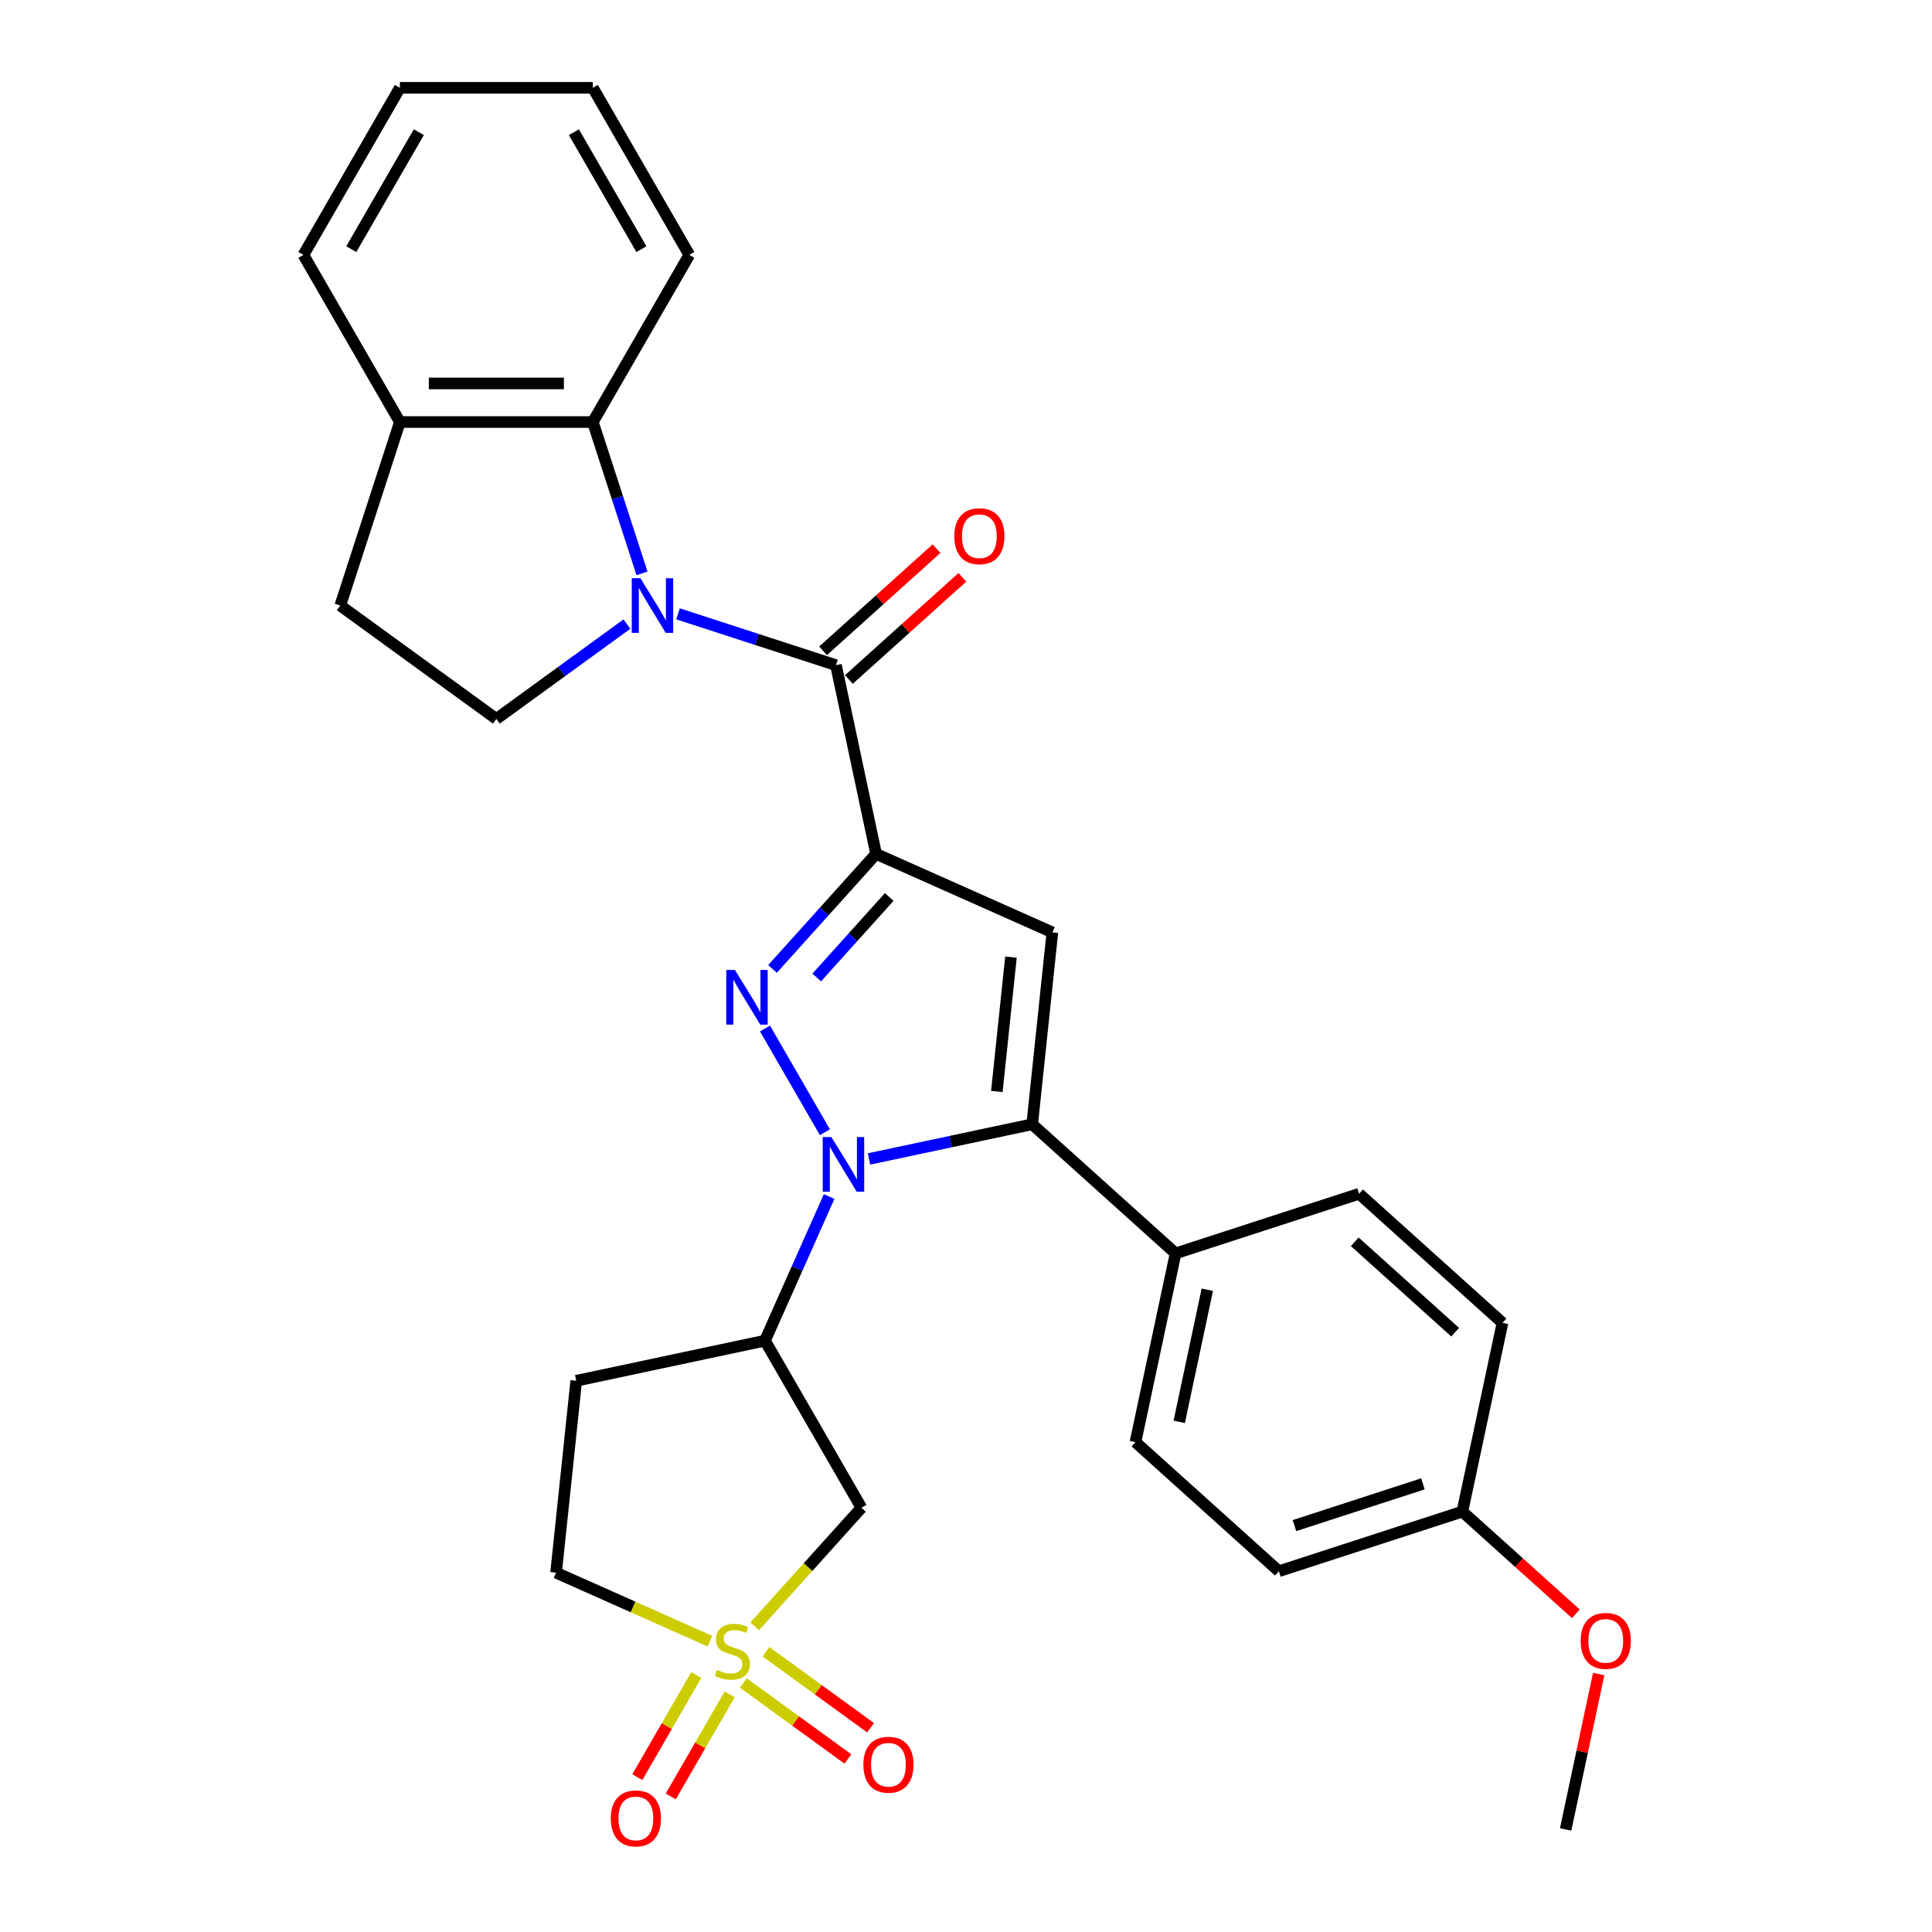 <?xml version='1.0' encoding='iso-8859-1'?>
<svg version='1.1' baseProfile='full'
              xmlns='http://www.w3.org/2000/svg'
                      xmlns:rdkit='http://www.rdkit.org/xml'
                      xmlns:xlink='http://www.w3.org/1999/xlink'
                  xml:space='preserve'
width='1000px' height='1000px' viewBox='0 0 1000 1000'>
<!-- END OF HEADER -->
<rect style='opacity:1.0;fill:#FFFFFF;stroke:none' width='1000' height='1000' x='0' y='0'> </rect>
<path class='bond-1' d='M 453.463,441.975 L 426.661,471.742' style='fill:none;fill-rule:evenodd;stroke:#000000;stroke-width:6px;stroke-linecap:butt;stroke-linejoin:miter;stroke-opacity:1' />
<path class='bond-1' d='M 426.661,471.742 L 399.858,501.509' style='fill:none;fill-rule:evenodd;stroke:#0000FF;stroke-width:6px;stroke-linecap:butt;stroke-linejoin:miter;stroke-opacity:1' />
<path class='bond-1' d='M 460.266,464.271 L 441.505,485.108' style='fill:none;fill-rule:evenodd;stroke:#000000;stroke-width:6px;stroke-linecap:butt;stroke-linejoin:miter;stroke-opacity:1' />
<path class='bond-1' d='M 441.505,485.108 L 422.743,505.945' style='fill:none;fill-rule:evenodd;stroke:#0000FF;stroke-width:6px;stroke-linecap:butt;stroke-linejoin:miter;stroke-opacity:1' />
<path class='bond-5' d='M 453.463,441.975 L 544.701,482.597' style='fill:none;fill-rule:evenodd;stroke:#000000;stroke-width:6px;stroke-linecap:butt;stroke-linejoin:miter;stroke-opacity:1' />
<path class='bond-6' d='M 453.463,441.975 L 432.698,344.285' style='fill:none;fill-rule:evenodd;stroke:#000000;stroke-width:6px;stroke-linecap:butt;stroke-linejoin:miter;stroke-opacity:1' />
<path class='bond-0' d='M 426.965,586.048 L 395.964,532.353' style='fill:none;fill-rule:evenodd;stroke:#0000FF;stroke-width:6px;stroke-linecap:butt;stroke-linejoin:miter;stroke-opacity:1' />
<path class='bond-7' d='M 429.163,619.326 L 412.557,656.625' style='fill:none;fill-rule:evenodd;stroke:#0000FF;stroke-width:6px;stroke-linecap:butt;stroke-linejoin:miter;stroke-opacity:1' />
<path class='bond-7' d='M 412.557,656.625 L 395.95,693.925' style='fill:none;fill-rule:evenodd;stroke:#000000;stroke-width:6px;stroke-linecap:butt;stroke-linejoin:miter;stroke-opacity:1' />
<path class='bond-30' d='M 449.795,599.876 L 492.028,590.899' style='fill:none;fill-rule:evenodd;stroke:#0000FF;stroke-width:6px;stroke-linecap:butt;stroke-linejoin:miter;stroke-opacity:1' />
<path class='bond-30' d='M 492.028,590.899 L 534.261,581.922' style='fill:none;fill-rule:evenodd;stroke:#000000;stroke-width:6px;stroke-linecap:butt;stroke-linejoin:miter;stroke-opacity:1' />
<path class='bond-2' d='M 350.937,317.719 L 391.818,331.002' style='fill:none;fill-rule:evenodd;stroke:#0000FF;stroke-width:6px;stroke-linecap:butt;stroke-linejoin:miter;stroke-opacity:1' />
<path class='bond-2' d='M 391.818,331.002 L 432.698,344.285' style='fill:none;fill-rule:evenodd;stroke:#000000;stroke-width:6px;stroke-linecap:butt;stroke-linejoin:miter;stroke-opacity:1' />
<path class='bond-9' d='M 332.308,296.784 L 319.58,257.611' style='fill:none;fill-rule:evenodd;stroke:#0000FF;stroke-width:6px;stroke-linecap:butt;stroke-linejoin:miter;stroke-opacity:1' />
<path class='bond-9' d='M 319.58,257.611 L 306.852,218.439' style='fill:none;fill-rule:evenodd;stroke:#000000;stroke-width:6px;stroke-linecap:butt;stroke-linejoin:miter;stroke-opacity:1' />
<path class='bond-10' d='M 324.491,323.03 L 290.703,347.578' style='fill:none;fill-rule:evenodd;stroke:#0000FF;stroke-width:6px;stroke-linecap:butt;stroke-linejoin:miter;stroke-opacity:1' />
<path class='bond-10' d='M 290.703,347.578 L 256.915,372.127' style='fill:none;fill-rule:evenodd;stroke:#000000;stroke-width:6px;stroke-linecap:butt;stroke-linejoin:miter;stroke-opacity:1' />
<path class='bond-3' d='M 390.623,841.792 L 418.255,811.105' style='fill:none;fill-rule:evenodd;stroke:#CCCC00;stroke-width:6px;stroke-linecap:butt;stroke-linejoin:miter;stroke-opacity:1' />
<path class='bond-3' d='M 418.255,811.105 L 445.886,780.417' style='fill:none;fill-rule:evenodd;stroke:#000000;stroke-width:6px;stroke-linecap:butt;stroke-linejoin:miter;stroke-opacity:1' />
<path class='bond-12' d='M 384.753,871.119 L 411.808,890.776' style='fill:none;fill-rule:evenodd;stroke:#CCCC00;stroke-width:6px;stroke-linecap:butt;stroke-linejoin:miter;stroke-opacity:1' />
<path class='bond-12' d='M 411.808,890.776 L 438.864,910.433' style='fill:none;fill-rule:evenodd;stroke:#FF0000;stroke-width:6px;stroke-linecap:butt;stroke-linejoin:miter;stroke-opacity:1' />
<path class='bond-12' d='M 396.494,854.96 L 423.549,874.616' style='fill:none;fill-rule:evenodd;stroke:#CCCC00;stroke-width:6px;stroke-linecap:butt;stroke-linejoin:miter;stroke-opacity:1' />
<path class='bond-12' d='M 423.549,874.616 L 450.604,894.273' style='fill:none;fill-rule:evenodd;stroke:#FF0000;stroke-width:6px;stroke-linecap:butt;stroke-linejoin:miter;stroke-opacity:1' />
<path class='bond-13' d='M 360.387,867.001 L 345.135,893.419' style='fill:none;fill-rule:evenodd;stroke:#CCCC00;stroke-width:6px;stroke-linecap:butt;stroke-linejoin:miter;stroke-opacity:1' />
<path class='bond-13' d='M 345.135,893.419 L 329.882,919.838' style='fill:none;fill-rule:evenodd;stroke:#FF0000;stroke-width:6px;stroke-linecap:butt;stroke-linejoin:miter;stroke-opacity:1' />
<path class='bond-13' d='M 377.686,876.988 L 362.433,903.407' style='fill:none;fill-rule:evenodd;stroke:#CCCC00;stroke-width:6px;stroke-linecap:butt;stroke-linejoin:miter;stroke-opacity:1' />
<path class='bond-13' d='M 362.433,903.407 L 347.181,929.825' style='fill:none;fill-rule:evenodd;stroke:#FF0000;stroke-width:6px;stroke-linecap:butt;stroke-linejoin:miter;stroke-opacity:1' />
<path class='bond-33' d='M 367.493,849.488 L 327.657,831.751' style='fill:none;fill-rule:evenodd;stroke:#CCCC00;stroke-width:6px;stroke-linecap:butt;stroke-linejoin:miter;stroke-opacity:1' />
<path class='bond-33' d='M 327.657,831.751 L 287.82,814.015' style='fill:none;fill-rule:evenodd;stroke:#000000;stroke-width:6px;stroke-linecap:butt;stroke-linejoin:miter;stroke-opacity:1' />
<path class='bond-4' d='M 534.261,581.922 L 544.701,482.597' style='fill:none;fill-rule:evenodd;stroke:#000000;stroke-width:6px;stroke-linecap:butt;stroke-linejoin:miter;stroke-opacity:1' />
<path class='bond-4' d='M 515.962,564.936 L 523.27,495.408' style='fill:none;fill-rule:evenodd;stroke:#000000;stroke-width:6px;stroke-linecap:butt;stroke-linejoin:miter;stroke-opacity:1' />
<path class='bond-11' d='M 534.261,581.922 L 608.481,648.75' style='fill:none;fill-rule:evenodd;stroke:#000000;stroke-width:6px;stroke-linecap:butt;stroke-linejoin:miter;stroke-opacity:1' />
<path class='bond-16' d='M 439.381,351.707 L 468.751,325.263' style='fill:none;fill-rule:evenodd;stroke:#000000;stroke-width:6px;stroke-linecap:butt;stroke-linejoin:miter;stroke-opacity:1' />
<path class='bond-16' d='M 468.751,325.263 L 498.121,298.818' style='fill:none;fill-rule:evenodd;stroke:#FF0000;stroke-width:6px;stroke-linecap:butt;stroke-linejoin:miter;stroke-opacity:1' />
<path class='bond-16' d='M 426.016,336.863 L 455.385,310.419' style='fill:none;fill-rule:evenodd;stroke:#000000;stroke-width:6px;stroke-linecap:butt;stroke-linejoin:miter;stroke-opacity:1' />
<path class='bond-16' d='M 455.385,310.419 L 484.755,283.974' style='fill:none;fill-rule:evenodd;stroke:#FF0000;stroke-width:6px;stroke-linecap:butt;stroke-linejoin:miter;stroke-opacity:1' />
<path class='bond-8' d='M 395.95,693.925 L 445.886,780.417' style='fill:none;fill-rule:evenodd;stroke:#000000;stroke-width:6px;stroke-linecap:butt;stroke-linejoin:miter;stroke-opacity:1' />
<path class='bond-14' d='M 395.95,693.925 L 298.26,714.69' style='fill:none;fill-rule:evenodd;stroke:#000000;stroke-width:6px;stroke-linecap:butt;stroke-linejoin:miter;stroke-opacity:1' />
<path class='bond-17' d='M 306.852,218.439 L 206.979,218.439' style='fill:none;fill-rule:evenodd;stroke:#000000;stroke-width:6px;stroke-linecap:butt;stroke-linejoin:miter;stroke-opacity:1' />
<path class='bond-17' d='M 291.871,198.464 L 221.96,198.464' style='fill:none;fill-rule:evenodd;stroke:#000000;stroke-width:6px;stroke-linecap:butt;stroke-linejoin:miter;stroke-opacity:1' />
<path class='bond-24' d='M 306.852,218.439 L 356.788,131.947' style='fill:none;fill-rule:evenodd;stroke:#000000;stroke-width:6px;stroke-linecap:butt;stroke-linejoin:miter;stroke-opacity:1' />
<path class='bond-18' d='M 256.915,372.127 L 176.117,313.423' style='fill:none;fill-rule:evenodd;stroke:#000000;stroke-width:6px;stroke-linecap:butt;stroke-linejoin:miter;stroke-opacity:1' />
<path class='bond-19' d='M 608.481,648.75 L 587.717,746.44' style='fill:none;fill-rule:evenodd;stroke:#000000;stroke-width:6px;stroke-linecap:butt;stroke-linejoin:miter;stroke-opacity:1' />
<path class='bond-19' d='M 624.904,667.557 L 610.369,735.94' style='fill:none;fill-rule:evenodd;stroke:#000000;stroke-width:6px;stroke-linecap:butt;stroke-linejoin:miter;stroke-opacity:1' />
<path class='bond-20' d='M 608.481,648.75 L 703.465,617.888' style='fill:none;fill-rule:evenodd;stroke:#000000;stroke-width:6px;stroke-linecap:butt;stroke-linejoin:miter;stroke-opacity:1' />
<path class='bond-15' d='M 298.26,714.69 L 287.82,814.015' style='fill:none;fill-rule:evenodd;stroke:#000000;stroke-width:6px;stroke-linecap:butt;stroke-linejoin:miter;stroke-opacity:1' />
<path class='bond-26' d='M 206.979,218.439 L 157.043,131.947' style='fill:none;fill-rule:evenodd;stroke:#000000;stroke-width:6px;stroke-linecap:butt;stroke-linejoin:miter;stroke-opacity:1' />
<path class='bond-31' d='M 206.979,218.439 L 176.117,313.423' style='fill:none;fill-rule:evenodd;stroke:#000000;stroke-width:6px;stroke-linecap:butt;stroke-linejoin:miter;stroke-opacity:1' />
<path class='bond-23' d='M 587.717,746.44 L 661.936,813.268' style='fill:none;fill-rule:evenodd;stroke:#000000;stroke-width:6px;stroke-linecap:butt;stroke-linejoin:miter;stroke-opacity:1' />
<path class='bond-22' d='M 703.465,617.888 L 777.685,684.716' style='fill:none;fill-rule:evenodd;stroke:#000000;stroke-width:6px;stroke-linecap:butt;stroke-linejoin:miter;stroke-opacity:1' />
<path class='bond-22' d='M 701.233,642.756 L 753.187,689.535' style='fill:none;fill-rule:evenodd;stroke:#000000;stroke-width:6px;stroke-linecap:butt;stroke-linejoin:miter;stroke-opacity:1' />
<path class='bond-21' d='M 756.921,782.406 L 777.685,684.716' style='fill:none;fill-rule:evenodd;stroke:#000000;stroke-width:6px;stroke-linecap:butt;stroke-linejoin:miter;stroke-opacity:1' />
<path class='bond-25' d='M 756.921,782.406 L 786.29,808.85' style='fill:none;fill-rule:evenodd;stroke:#000000;stroke-width:6px;stroke-linecap:butt;stroke-linejoin:miter;stroke-opacity:1' />
<path class='bond-25' d='M 786.29,808.85 L 815.66,835.295' style='fill:none;fill-rule:evenodd;stroke:#FF0000;stroke-width:6px;stroke-linecap:butt;stroke-linejoin:miter;stroke-opacity:1' />
<path class='bond-32' d='M 756.921,782.406 L 661.936,813.268' style='fill:none;fill-rule:evenodd;stroke:#000000;stroke-width:6px;stroke-linecap:butt;stroke-linejoin:miter;stroke-opacity:1' />
<path class='bond-32' d='M 736.5,768.038 L 670.011,789.642' style='fill:none;fill-rule:evenodd;stroke:#000000;stroke-width:6px;stroke-linecap:butt;stroke-linejoin:miter;stroke-opacity:1' />
<path class='bond-28' d='M 356.788,131.947 L 306.852,45.455' style='fill:none;fill-rule:evenodd;stroke:#000000;stroke-width:6px;stroke-linecap:butt;stroke-linejoin:miter;stroke-opacity:1' />
<path class='bond-28' d='M 331.999,128.96 L 297.044,68.416' style='fill:none;fill-rule:evenodd;stroke:#000000;stroke-width:6px;stroke-linecap:butt;stroke-linejoin:miter;stroke-opacity:1' />
<path class='bond-27' d='M 827.476,866.471 L 818.926,906.697' style='fill:none;fill-rule:evenodd;stroke:#FF0000;stroke-width:6px;stroke-linecap:butt;stroke-linejoin:miter;stroke-opacity:1' />
<path class='bond-27' d='M 818.926,906.697 L 810.376,946.923' style='fill:none;fill-rule:evenodd;stroke:#000000;stroke-width:6px;stroke-linecap:butt;stroke-linejoin:miter;stroke-opacity:1' />
<path class='bond-34' d='M 157.043,131.947 L 206.979,45.455' style='fill:none;fill-rule:evenodd;stroke:#000000;stroke-width:6px;stroke-linecap:butt;stroke-linejoin:miter;stroke-opacity:1' />
<path class='bond-34' d='M 181.832,128.96 L 216.787,68.416' style='fill:none;fill-rule:evenodd;stroke:#000000;stroke-width:6px;stroke-linecap:butt;stroke-linejoin:miter;stroke-opacity:1' />
<path class='bond-29' d='M 306.852,45.455 L 206.979,45.455' style='fill:none;fill-rule:evenodd;stroke:#000000;stroke-width:6px;stroke-linecap:butt;stroke-linejoin:miter;stroke-opacity:1' />
<path  class='atom-1' d='M 430.319 588.545
L 439.588 603.526
Q 440.506 605.004, 441.985 607.681
Q 443.463 610.357, 443.543 610.517
L 443.543 588.545
L 447.298 588.545
L 447.298 616.829
L 443.423 616.829
L 433.475 600.45
Q 432.317 598.532, 431.078 596.335
Q 429.88 594.138, 429.52 593.459
L 429.52 616.829
L 425.845 616.829
L 425.845 588.545
L 430.319 588.545
' fill='#0000FF'/>
<path  class='atom-2' d='M 380.383 502.053
L 389.651 517.034
Q 390.57 518.512, 392.048 521.189
Q 393.526 523.865, 393.606 524.025
L 393.606 502.053
L 397.362 502.053
L 397.362 530.337
L 393.487 530.337
L 383.539 513.958
Q 382.381 512.04, 381.142 509.843
Q 379.944 507.646, 379.584 506.967
L 379.584 530.337
L 375.909 530.337
L 375.909 502.053
L 380.383 502.053
' fill='#0000FF'/>
<path  class='atom-3' d='M 331.462 299.281
L 340.73 314.262
Q 341.649 315.74, 343.127 318.417
Q 344.605 321.093, 344.685 321.253
L 344.685 299.281
L 348.44 299.281
L 348.44 327.565
L 344.565 327.565
L 334.618 311.186
Q 333.459 309.268, 332.221 307.071
Q 331.023 304.874, 330.663 304.195
L 330.663 327.565
L 326.988 327.565
L 326.988 299.281
L 331.462 299.281
' fill='#0000FF'/>
<path  class='atom-4' d='M 371.068 864.344
Q 371.388 864.464, 372.706 865.024
Q 374.025 865.583, 375.463 865.942
Q 376.941 866.262, 378.379 866.262
Q 381.056 866.262, 382.614 864.984
Q 384.172 863.665, 384.172 861.388
Q 384.172 859.83, 383.373 858.871
Q 382.614 857.913, 381.415 857.393
Q 380.217 856.874, 378.219 856.275
Q 375.702 855.516, 374.184 854.797
Q 372.706 854.078, 371.628 852.559
Q 370.589 851.041, 370.589 848.485
Q 370.589 844.929, 372.986 842.732
Q 375.423 840.535, 380.217 840.535
Q 383.493 840.535, 387.208 842.093
L 386.289 845.169
Q 382.893 843.771, 380.337 843.771
Q 377.58 843.771, 376.062 844.929
Q 374.544 846.048, 374.584 848.005
Q 374.584 849.523, 375.343 850.442
Q 376.142 851.361, 377.261 851.88
Q 378.419 852.4, 380.337 852.999
Q 382.893 853.798, 384.411 854.597
Q 385.929 855.396, 387.008 857.034
Q 388.127 858.632, 388.127 861.388
Q 388.127 865.303, 385.49 867.421
Q 382.893 869.498, 378.539 869.498
Q 376.022 869.498, 374.105 868.939
Q 372.227 868.419, 369.99 867.5
L 371.068 864.344
' fill='#CCCC00'/>
<path  class='atom-13' d='M 446.873 913.42
Q 446.873 906.629, 450.229 902.834
Q 453.585 899.039, 459.857 899.039
Q 466.129 899.039, 469.484 902.834
Q 472.84 906.629, 472.84 913.42
Q 472.84 920.292, 469.444 924.207
Q 466.049 928.082, 459.857 928.082
Q 453.625 928.082, 450.229 924.207
Q 446.873 920.331, 446.873 913.42
M 459.857 924.886
Q 464.171 924.886, 466.488 922.009
Q 468.845 919.093, 468.845 913.42
Q 468.845 907.867, 466.488 905.071
Q 464.171 902.235, 459.857 902.235
Q 455.542 902.235, 453.185 905.031
Q 450.868 907.827, 450.868 913.42
Q 450.868 919.133, 453.185 922.009
Q 455.542 924.886, 459.857 924.886
' fill='#FF0000'/>
<path  class='atom-14' d='M 316.139 941.209
Q 316.139 934.417, 319.494 930.622
Q 322.85 926.827, 329.122 926.827
Q 335.394 926.827, 338.75 930.622
Q 342.105 934.417, 342.105 941.209
Q 342.105 948.08, 338.71 951.995
Q 335.314 955.87, 329.122 955.87
Q 322.89 955.87, 319.494 951.995
Q 316.139 948.12, 316.139 941.209
M 329.122 952.674
Q 333.436 952.674, 335.754 949.798
Q 338.111 946.882, 338.111 941.209
Q 338.111 935.656, 335.754 932.859
Q 333.436 930.023, 329.122 930.023
Q 324.808 930.023, 322.451 932.82
Q 320.133 935.616, 320.133 941.209
Q 320.133 946.922, 322.451 949.798
Q 324.808 952.674, 329.122 952.674
' fill='#FF0000'/>
<path  class='atom-17' d='M 493.935 277.537
Q 493.935 270.746, 497.29 266.951
Q 500.646 263.156, 506.918 263.156
Q 513.19 263.156, 516.546 266.951
Q 519.901 270.746, 519.901 277.537
Q 519.901 284.409, 516.506 288.324
Q 513.11 292.199, 506.918 292.199
Q 500.686 292.199, 497.29 288.324
Q 493.935 284.449, 493.935 277.537
M 506.918 289.003
Q 511.232 289.003, 513.55 286.127
Q 515.907 283.21, 515.907 277.537
Q 515.907 271.985, 513.55 269.188
Q 511.232 266.352, 506.918 266.352
Q 502.604 266.352, 500.247 269.148
Q 497.929 271.945, 497.929 277.537
Q 497.929 283.25, 500.247 286.127
Q 502.604 289.003, 506.918 289.003
' fill='#FF0000'/>
<path  class='atom-26' d='M 818.157 849.313
Q 818.157 842.522, 821.513 838.727
Q 824.868 834.932, 831.14 834.932
Q 837.412 834.932, 840.768 838.727
Q 844.124 842.522, 844.124 849.313
Q 844.124 856.184, 840.728 860.099
Q 837.332 863.974, 831.14 863.974
Q 824.908 863.974, 821.513 860.099
Q 818.157 856.224, 818.157 849.313
M 831.14 860.778
Q 835.455 860.778, 837.772 857.902
Q 840.129 854.986, 840.129 849.313
Q 840.129 843.76, 837.772 840.964
Q 835.455 838.127, 831.14 838.127
Q 826.826 838.127, 824.469 840.924
Q 822.152 843.72, 822.152 849.313
Q 822.152 855.026, 824.469 857.902
Q 826.826 860.778, 831.14 860.778
' fill='#FF0000'/>
</svg>
